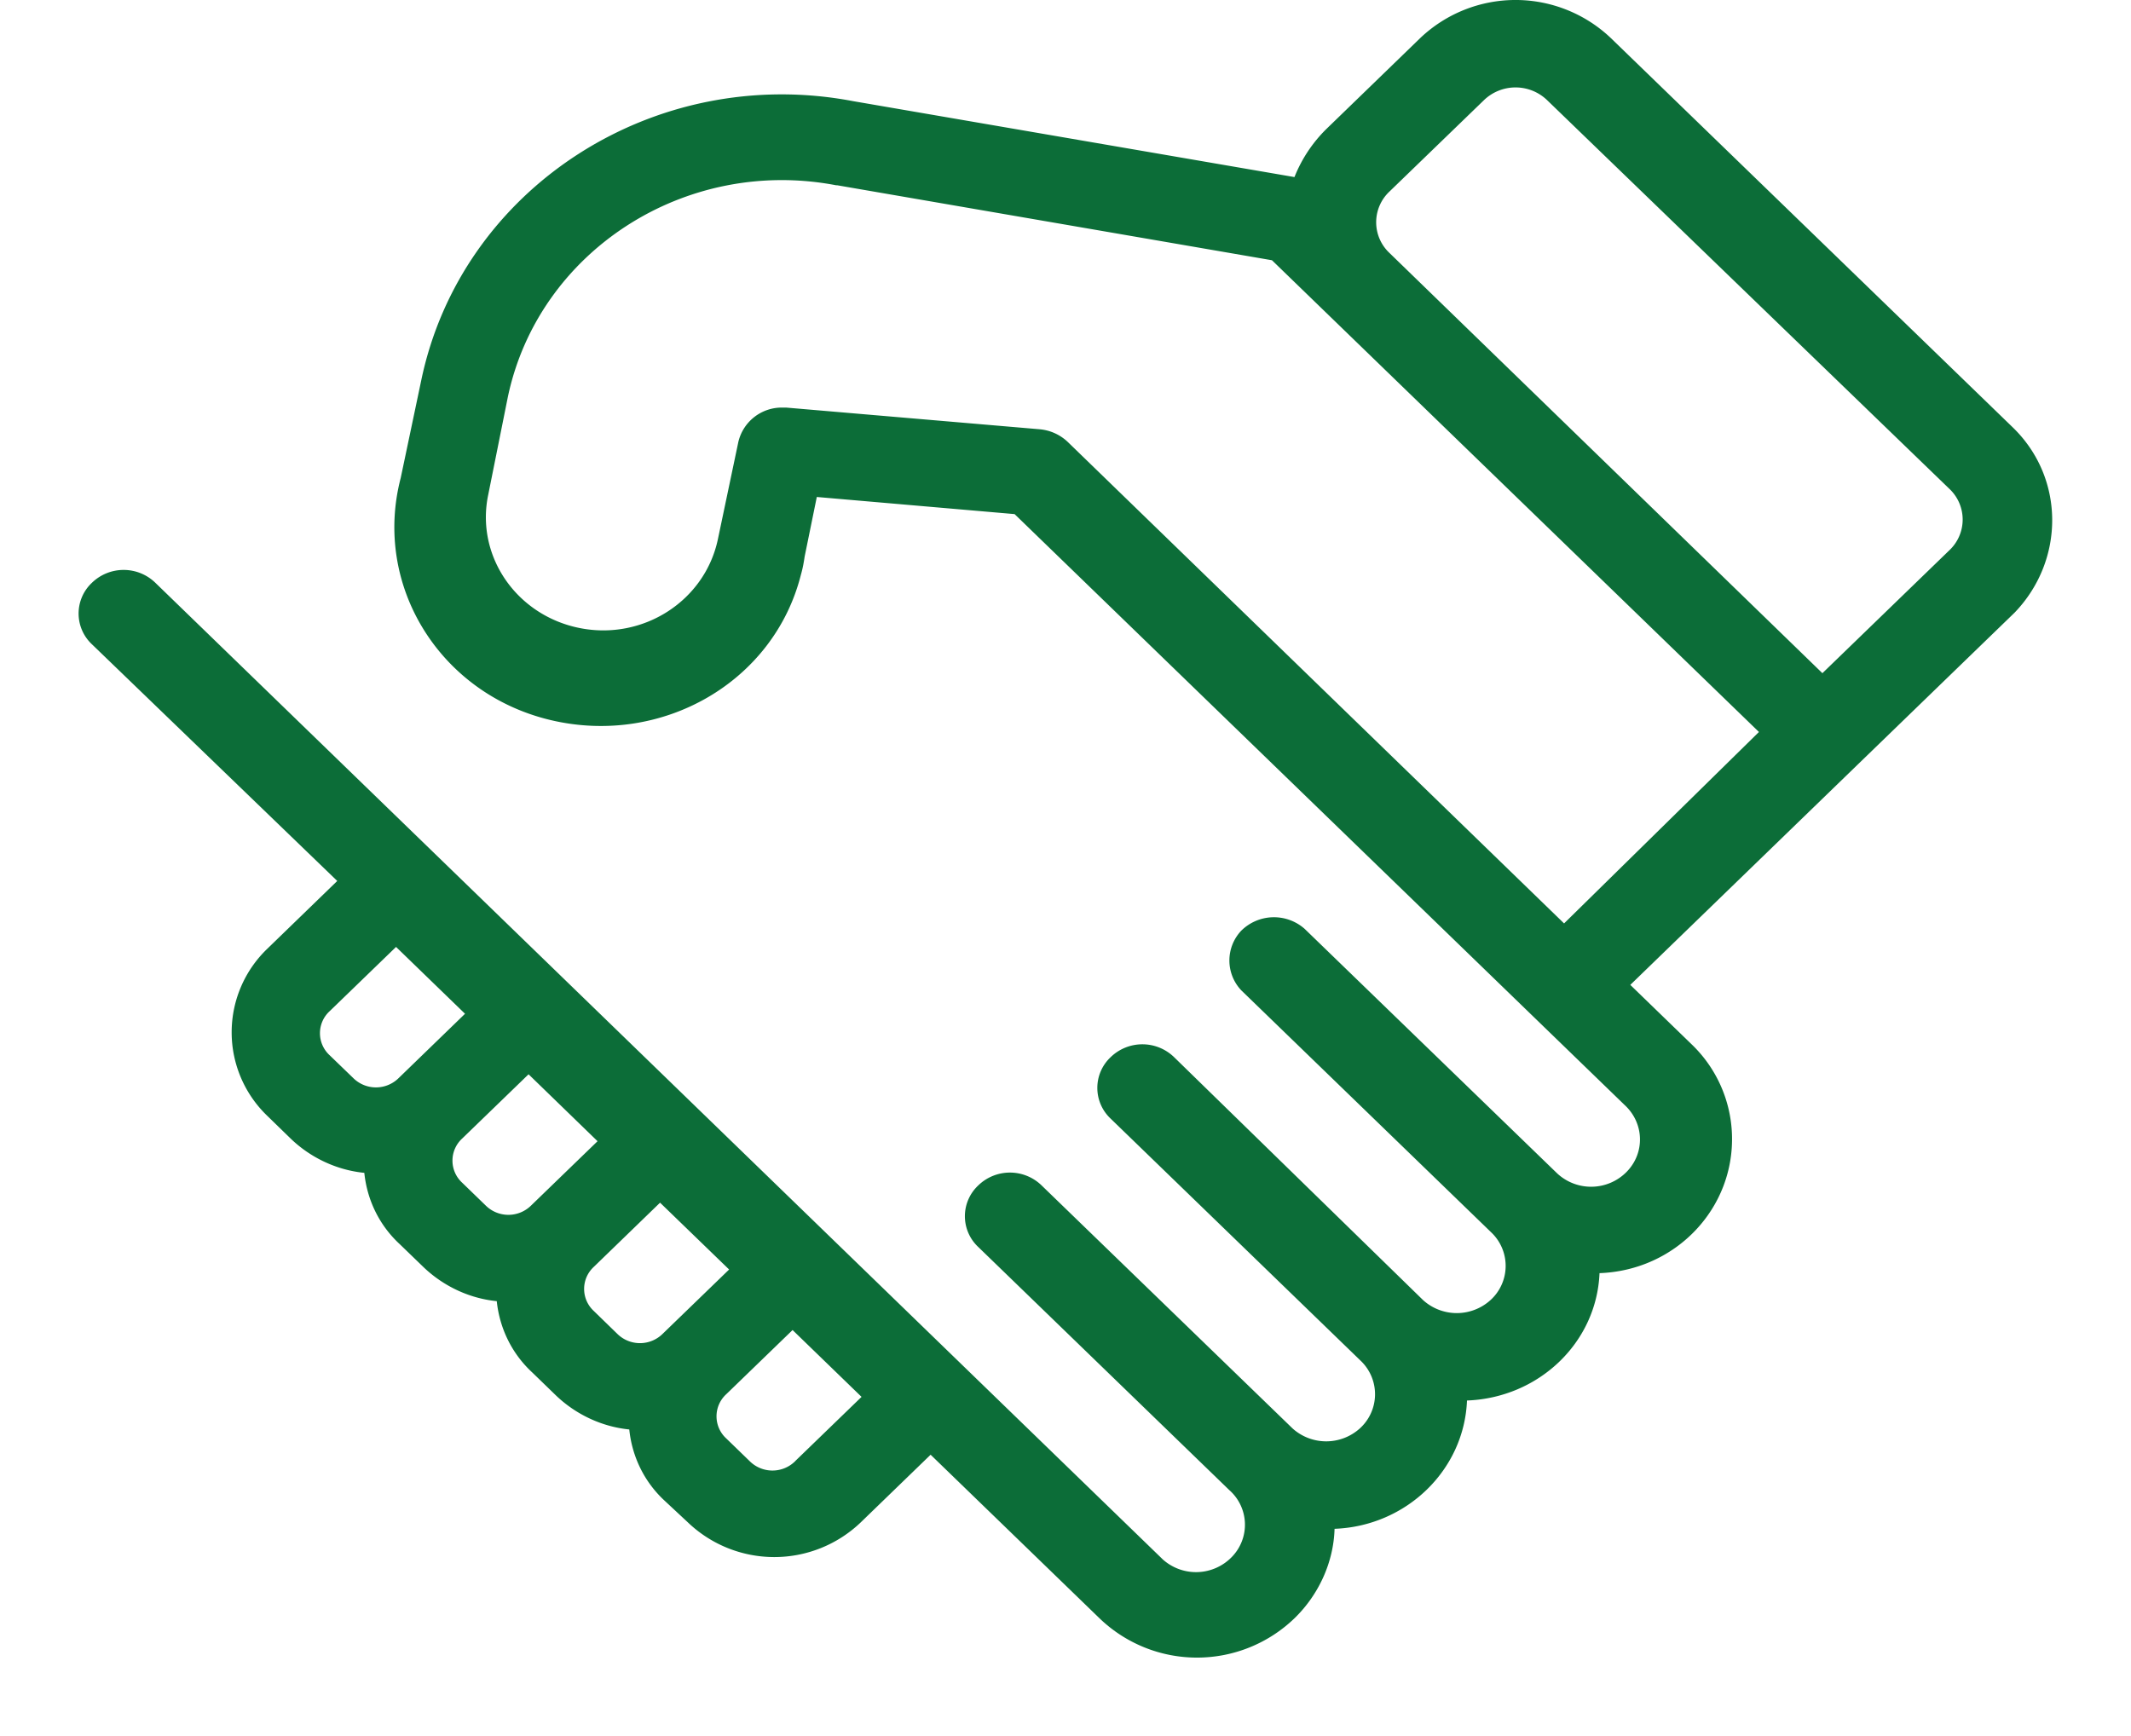 <svg viewBox="0 0 27 22" fill="none" xmlns="http://www.w3.org/2000/svg">
  <path d="M25.502 5.416L20.408.481a1.752 1.752 0 0 0-2.412 0l-1.193 1.156a1.775 1.775 0 0 0-.402.607l-5.591-.962c-2.518-.48-4.965 1.1-5.473 3.539l-.26 1.236c-.355 1.363.496 2.737 1.903 3.069 1.407.332 2.825-.481 3.168-1.844.023-.08.035-.148.047-.229l.154-.755 2.506.217 6.548 6.344 1.182 1.145c.248.229.26.607.024.847a.631.631 0 0 1-.875.023l-.024-.023-3.18-3.08a.588.588 0 0 0-.803.023.55.55 0 0 0 0 .756l3.18 3.08a.585.585 0 0 1-.024.847.636.636 0 0 1-.851 0l-3.156-3.08a.577.577 0 0 0-.804 0 .534.534 0 0 0 0 .779l3.18 3.08a.585.585 0 0 1-.024.847.637.637 0 0 1-.85 0l-3.18-3.08a.576.576 0 0 0-.804 0 .534.534 0 0 0 0 .779l3.18 3.08a.585.585 0 0 1 .035.847.631.631 0 0 1-.875.034l-.035-.034L1.969 7.386a.577.577 0 0 0-.805 0 .534.534 0 0 0 0 .778l3.109 3-.886.859a1.467 1.467 0 0 0 0 2.118l.295.287c.248.24.58.4.934.435.035.343.189.664.449.904l.296.286c.248.24.579.401.933.436.036.343.19.664.45.904l.295.286c.248.24.58.401.934.436.035.343.189.664.449.904l.295.275a1.584 1.584 0 0 0 2.187 0l.887-.859 2.14 2.073a1.78 1.78 0 0 0 2.47 0c.307-.298.496-.71.508-1.134.91-.034 1.643-.744 1.678-1.626.91-.034 1.643-.733 1.679-1.614.97-.035 1.714-.825 1.678-1.764a1.662 1.662 0 0 0-.508-1.133l-.78-.756 2.872-2.783 1.998-1.935c.638-.664.638-1.706-.024-2.347zM4.178 13.374a.379.379 0 0 1 0-.561l.84-.813.874.847-.839.813a.409.409 0 0 1-.579 0l-.296-.286zm1.679 1.615a.38.38 0 0 1 0-.562l.84-.813.874.848-.84.813a.409.409 0 0 1-.579 0l-.295-.286zm1.667 1.625a.38.38 0 0 1 0-.56l.839-.813.875.847-.84.813a.409.409 0 0 1-.579 0l-.295-.287zm2.553 1.901a.409.409 0 0 1-.58 0l-.295-.286a.38.38 0 0 1 0-.561l.84-.813.874.847-.84.813zm9.74-6.813L13.528 5.6a.593.593 0 0 0-.354-.16l-3.215-.275H9.91a.565.565 0 0 0-.555.435l-.26 1.237c-.166.778-.946 1.282-1.75 1.122-.803-.16-1.324-.916-1.158-1.695l.248-1.236c.39-1.844 2.246-3.046 4.16-2.68h.013l5.508.95 6.17 5.978-2.47 2.427zm4.882-4.729L23.09 8.531l-5.485-5.325a.534.534 0 0 1 0-.779L18.8 1.271a.577.577 0 0 1 .804 0l5.095 4.924a.534.534 0 0 1 0 .778z" fill="#0c6d38"/>
</svg>
